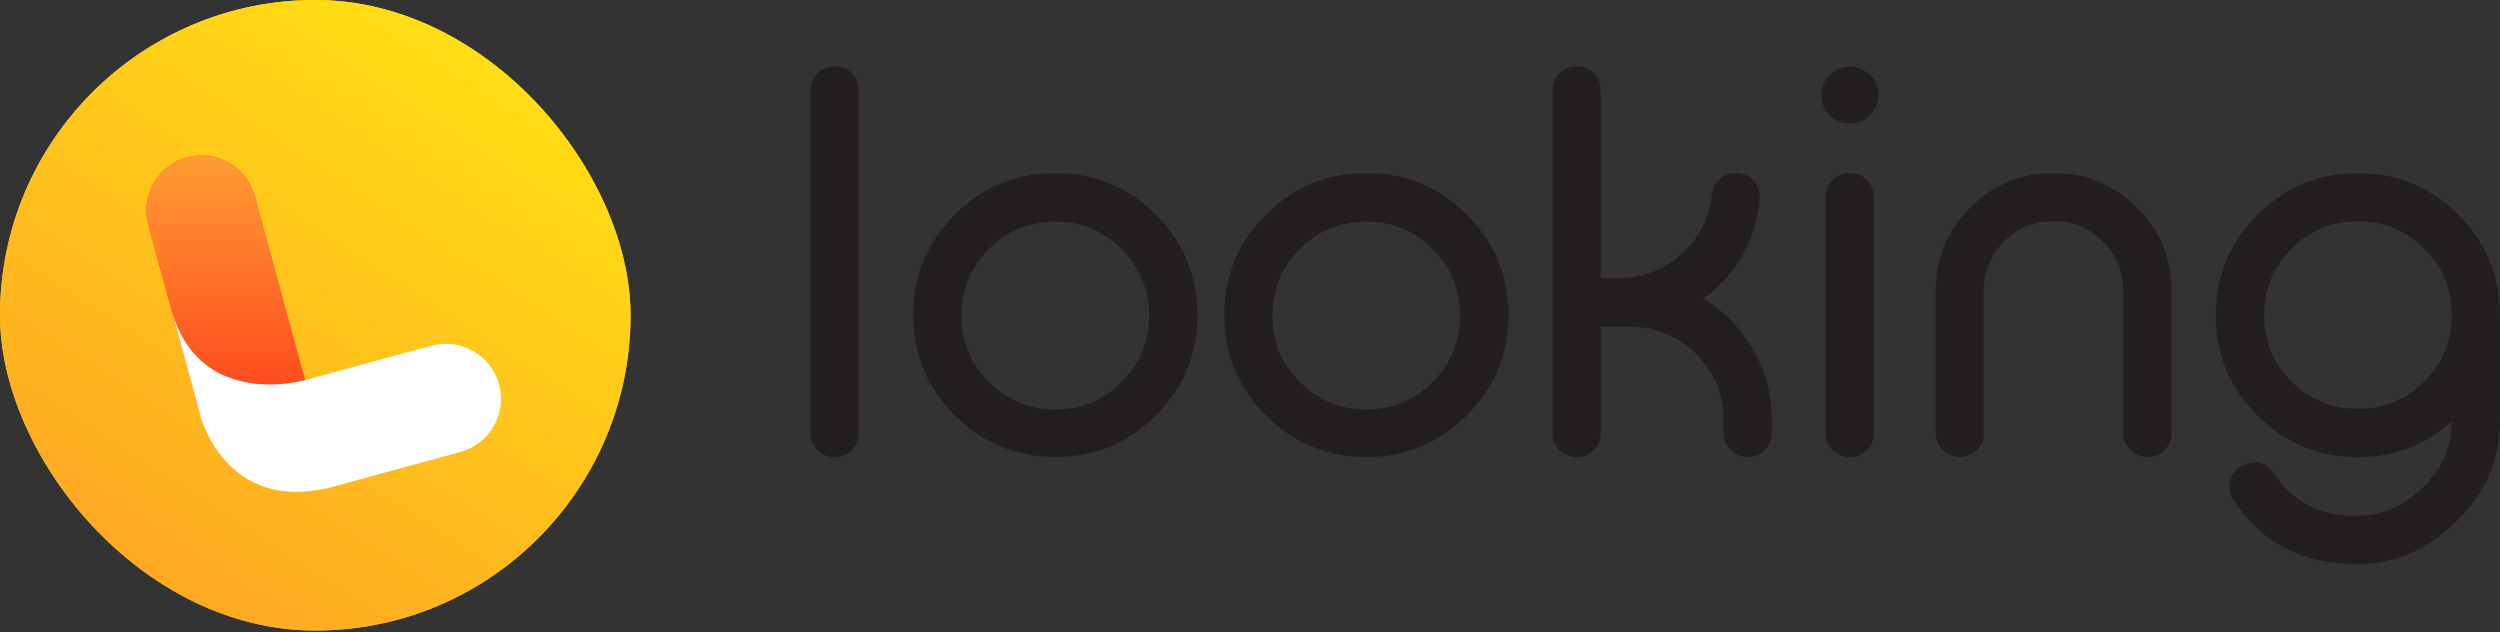 <svg width="1000" height="253" viewBox="0 0 1000 253" fill="none" xmlns="http://www.w3.org/2000/svg">
<rect x="0" y="0" width="1000" height="253" fill="#333333" stroke="none"/>
<rect width="252.215" height="252.215" rx="126.108" fill="#FFCC18"/>
<rect width="252.215" height="252.215" rx="126.108" fill="url(#paint0_linear_85_2262)"/>
<path d="M74.768 62.981C63.008 66.197 56.124 78.308 59.34 90.018L80.196 166.405L122.711 154.796L101.856 78.409C98.639 66.649 86.528 59.764 74.818 62.981H74.768Z" fill="#EF4136"/>
<path d="M74.768 62.981C63.008 66.197 56.124 78.308 59.34 90.018L80.196 166.405L122.711 154.796L101.856 78.409C98.639 66.649 86.528 59.764 74.818 62.981H74.768Z" fill="url(#paint1_linear_85_2262)"/>
<path d="M172.565 138.262L121.757 152.133C119.043 152.836 79.191 162.837 68.537 123.739L80.196 166.455C80.196 166.455 90.348 205.956 132.914 194.749L184.174 180.778C195.933 177.562 202.818 165.45 199.602 153.741C196.385 141.981 184.274 135.096 172.565 138.313V138.262Z" fill="white"/>
<path d="M334.023 26.532C336.572 26.532 338.815 27.45 340.702 29.235C342.588 31.121 343.506 33.364 343.506 36.016V173.371C343.506 176.023 342.588 178.215 340.702 180.051C338.815 181.937 336.623 182.855 334.023 182.855H333.717C331.167 182.855 328.924 181.937 327.038 180.051C325.151 178.266 324.233 176.023 324.233 173.371V36.016C324.233 33.364 325.151 31.121 327.038 29.235C328.924 27.45 331.116 26.532 333.717 26.532H334.023Z" fill="#231F20"/>
<path d="M422.127 69.207C437.78 69.207 451.189 74.765 462.304 85.829C473.419 96.944 478.976 110.302 478.976 126.006C478.976 141.709 473.419 155.068 462.304 166.182C451.189 177.297 437.831 182.804 422.127 182.804C406.423 182.804 393.065 177.246 381.95 166.182C370.835 155.068 365.278 141.709 365.278 126.006C365.278 110.302 370.835 96.944 381.95 85.829C393.065 74.714 406.423 69.207 422.127 69.207ZM422.127 88.633C411.726 88.633 402.854 92.304 395.512 99.646C388.221 106.988 384.601 115.859 384.601 126.261C384.601 136.662 388.221 145.431 395.512 152.773C402.854 160.115 411.726 163.786 422.127 163.786C432.528 163.786 441.4 160.115 448.64 152.773C455.982 145.431 459.653 136.56 459.653 126.261C459.653 115.961 455.982 106.988 448.64 99.646C441.349 92.304 432.528 88.633 422.127 88.633Z" fill="#231F20"/>
<path d="M546.532 69.207C562.185 69.207 575.594 74.765 586.709 85.829C597.824 96.944 603.381 110.302 603.381 126.006C603.381 141.709 597.824 155.068 586.709 166.182C575.594 177.297 562.236 182.804 546.532 182.804C530.829 182.804 517.47 177.246 506.355 166.182C495.241 155.068 489.683 141.709 489.683 126.006C489.683 110.302 495.241 96.944 506.355 85.829C517.47 74.714 530.829 69.207 546.532 69.207ZM546.532 88.633C536.131 88.633 527.26 92.304 519.918 99.646C512.627 106.988 509.007 115.859 509.007 126.261C509.007 136.662 512.627 145.431 519.918 152.773C527.26 160.115 536.131 163.786 546.532 163.786C556.933 163.786 565.805 160.115 573.045 152.773C580.387 145.431 584.058 136.56 584.058 126.261C584.058 115.961 580.387 106.988 573.045 99.646C565.754 92.304 556.933 88.633 546.532 88.633Z" fill="#231F20"/>
<path d="M630.812 26.532C633.361 26.532 635.604 27.45 637.491 29.235C639.377 31.121 640.295 33.364 640.295 36.016V111.22H647.382C657.018 111.22 665.431 108.008 672.671 101.532C679.758 95.057 683.786 87.154 684.755 77.722C685.01 75.275 686.08 73.286 687.865 71.706C689.649 70.023 691.791 69.207 694.187 69.207H694.493C697.246 69.207 699.592 70.227 701.478 72.317C703.365 74.408 704.129 76.855 703.874 79.71C702.294 96.23 694.799 109.486 681.39 119.428C689.7 124.476 696.277 131.257 701.172 139.721C706.22 148.439 708.769 157.872 708.769 168.018V173.32C708.769 175.972 707.851 178.164 705.965 180C704.078 181.886 701.886 182.804 699.286 182.804H698.98C696.43 182.804 694.187 181.886 692.301 180C690.414 178.215 689.496 175.972 689.496 173.32V168.018C689.445 157.668 685.774 148.847 678.483 141.607C671.142 134.316 662.27 130.696 651.971 130.696H640.295V173.371C640.295 176.023 639.377 178.215 637.491 180.051C635.604 181.937 633.412 182.855 630.812 182.855H630.506C627.957 182.855 625.713 181.937 623.827 180.051C621.94 178.266 621.022 176.023 621.022 173.371V36.016C621.022 33.364 621.94 31.121 623.827 29.235C625.713 27.45 627.906 26.532 630.506 26.532H630.812Z" fill="#231F20"/>
<path d="M739.973 49.425C736.76 49.425 734.058 48.303 731.866 46.111C729.622 43.867 728.552 41.165 728.552 38.004C728.552 34.843 729.673 32.192 731.866 29.999C734.109 27.756 736.811 26.685 739.973 26.685C743.134 26.685 745.785 27.807 747.977 29.999C750.272 32.192 751.393 34.894 751.393 38.004C751.393 41.114 750.272 43.918 747.977 46.111C745.734 48.303 743.083 49.425 739.973 49.425ZM740.075 69.207C742.726 69.207 744.918 70.125 746.754 72.011C748.64 73.898 749.558 76.141 749.558 78.793V173.371C749.558 176.023 748.64 178.215 746.754 180.05C744.969 181.937 742.726 182.855 740.075 182.855H739.871C737.219 182.855 734.976 181.937 733.089 180.05C731.203 178.266 730.285 176.023 730.285 173.371V78.793C730.285 76.141 731.203 73.898 733.089 72.011C734.976 70.125 737.219 69.207 739.871 69.207H740.075Z" fill="#231F20"/>
<path d="M793.558 173.32C793.558 175.972 792.641 178.164 790.754 180C788.868 181.886 786.675 182.804 784.075 182.804H783.769C781.22 182.804 778.976 181.886 777.09 180C775.203 178.215 774.286 175.972 774.286 173.32V116.42C774.286 103.368 778.874 92.253 788.103 83.025C797.331 73.796 808.446 69.207 821.498 69.207C834.551 69.207 845.564 73.847 854.792 83.025C864.021 92.253 868.609 103.368 868.609 116.42V173.32C868.609 175.972 867.692 178.164 865.805 180C864.021 181.886 861.777 182.804 859.126 182.804H858.922C856.271 182.804 854.027 181.886 852.141 180C850.254 178.215 849.337 175.972 849.337 173.32V116.42C849.337 108.721 846.634 102.144 841.23 96.638C835.774 91.182 829.146 88.429 821.448 88.429C813.749 88.429 807.069 91.182 801.563 96.638C796.159 102.144 793.456 108.721 793.456 116.42V173.32H793.558Z" fill="#231F20"/>
<path d="M943.151 206.308C952.634 206.308 961.2 202.637 968.848 195.295C976.751 187.749 980.727 178.878 980.727 168.783V168.579C969.969 178.062 957.478 182.855 943.151 182.855C927.498 182.855 914.089 177.297 902.974 166.233C891.859 155.119 886.302 141.76 886.302 126.057C886.302 110.353 891.859 96.995 902.974 85.88C914.089 74.765 927.447 69.258 943.151 69.258C958.855 69.258 972.111 74.765 983.226 85.778C994.341 96.791 999.898 110.149 1000 125.853V168.834C1000 184.18 994.035 197.539 982.104 209.011C970.581 220.125 957.631 225.683 943.202 225.683C920.921 225.683 904.3 217.066 893.287 199.884C891.604 197.335 891.298 194.582 892.267 191.675C893.236 188.769 895.173 186.781 898.079 185.761L898.385 185.659C903.025 184.079 906.747 185.302 909.5 189.381C916.995 200.751 928.212 206.461 943.202 206.461L943.151 206.308ZM980.727 125.394C980.574 115.146 976.853 106.427 969.511 99.289C962.22 92.1 953.45 88.48 943.202 88.48C932.954 88.48 923.929 92.151 916.587 99.493C909.296 106.835 905.676 115.707 905.676 126.006C905.676 136.305 909.296 145.278 916.587 152.62C923.929 159.911 932.801 163.531 943.202 163.531C953.603 163.531 962.475 159.911 969.714 152.62C976.954 145.329 980.727 136.407 980.727 126.006V125.394Z" fill="#231F20"/>
<defs>
<linearGradient id="paint0_linear_85_2262" x1="201.265" y1="17.366" x2="58.469" y2="237.51" gradientUnits="userSpaceOnUse">
<stop stop-color="#FFE014"/>
<stop offset="1" stop-color="#FFA724"/>
</linearGradient>
<linearGradient id="paint1_linear_85_2262" x1="90.63" y1="62.19" x2="90.63" y2="166.405" gradientUnits="userSpaceOnUse">
<stop stop-color="#FF9D34"/>
<stop offset="0.98" stop-color="#FF431D"/>
</linearGradient>
</defs>
</svg>
